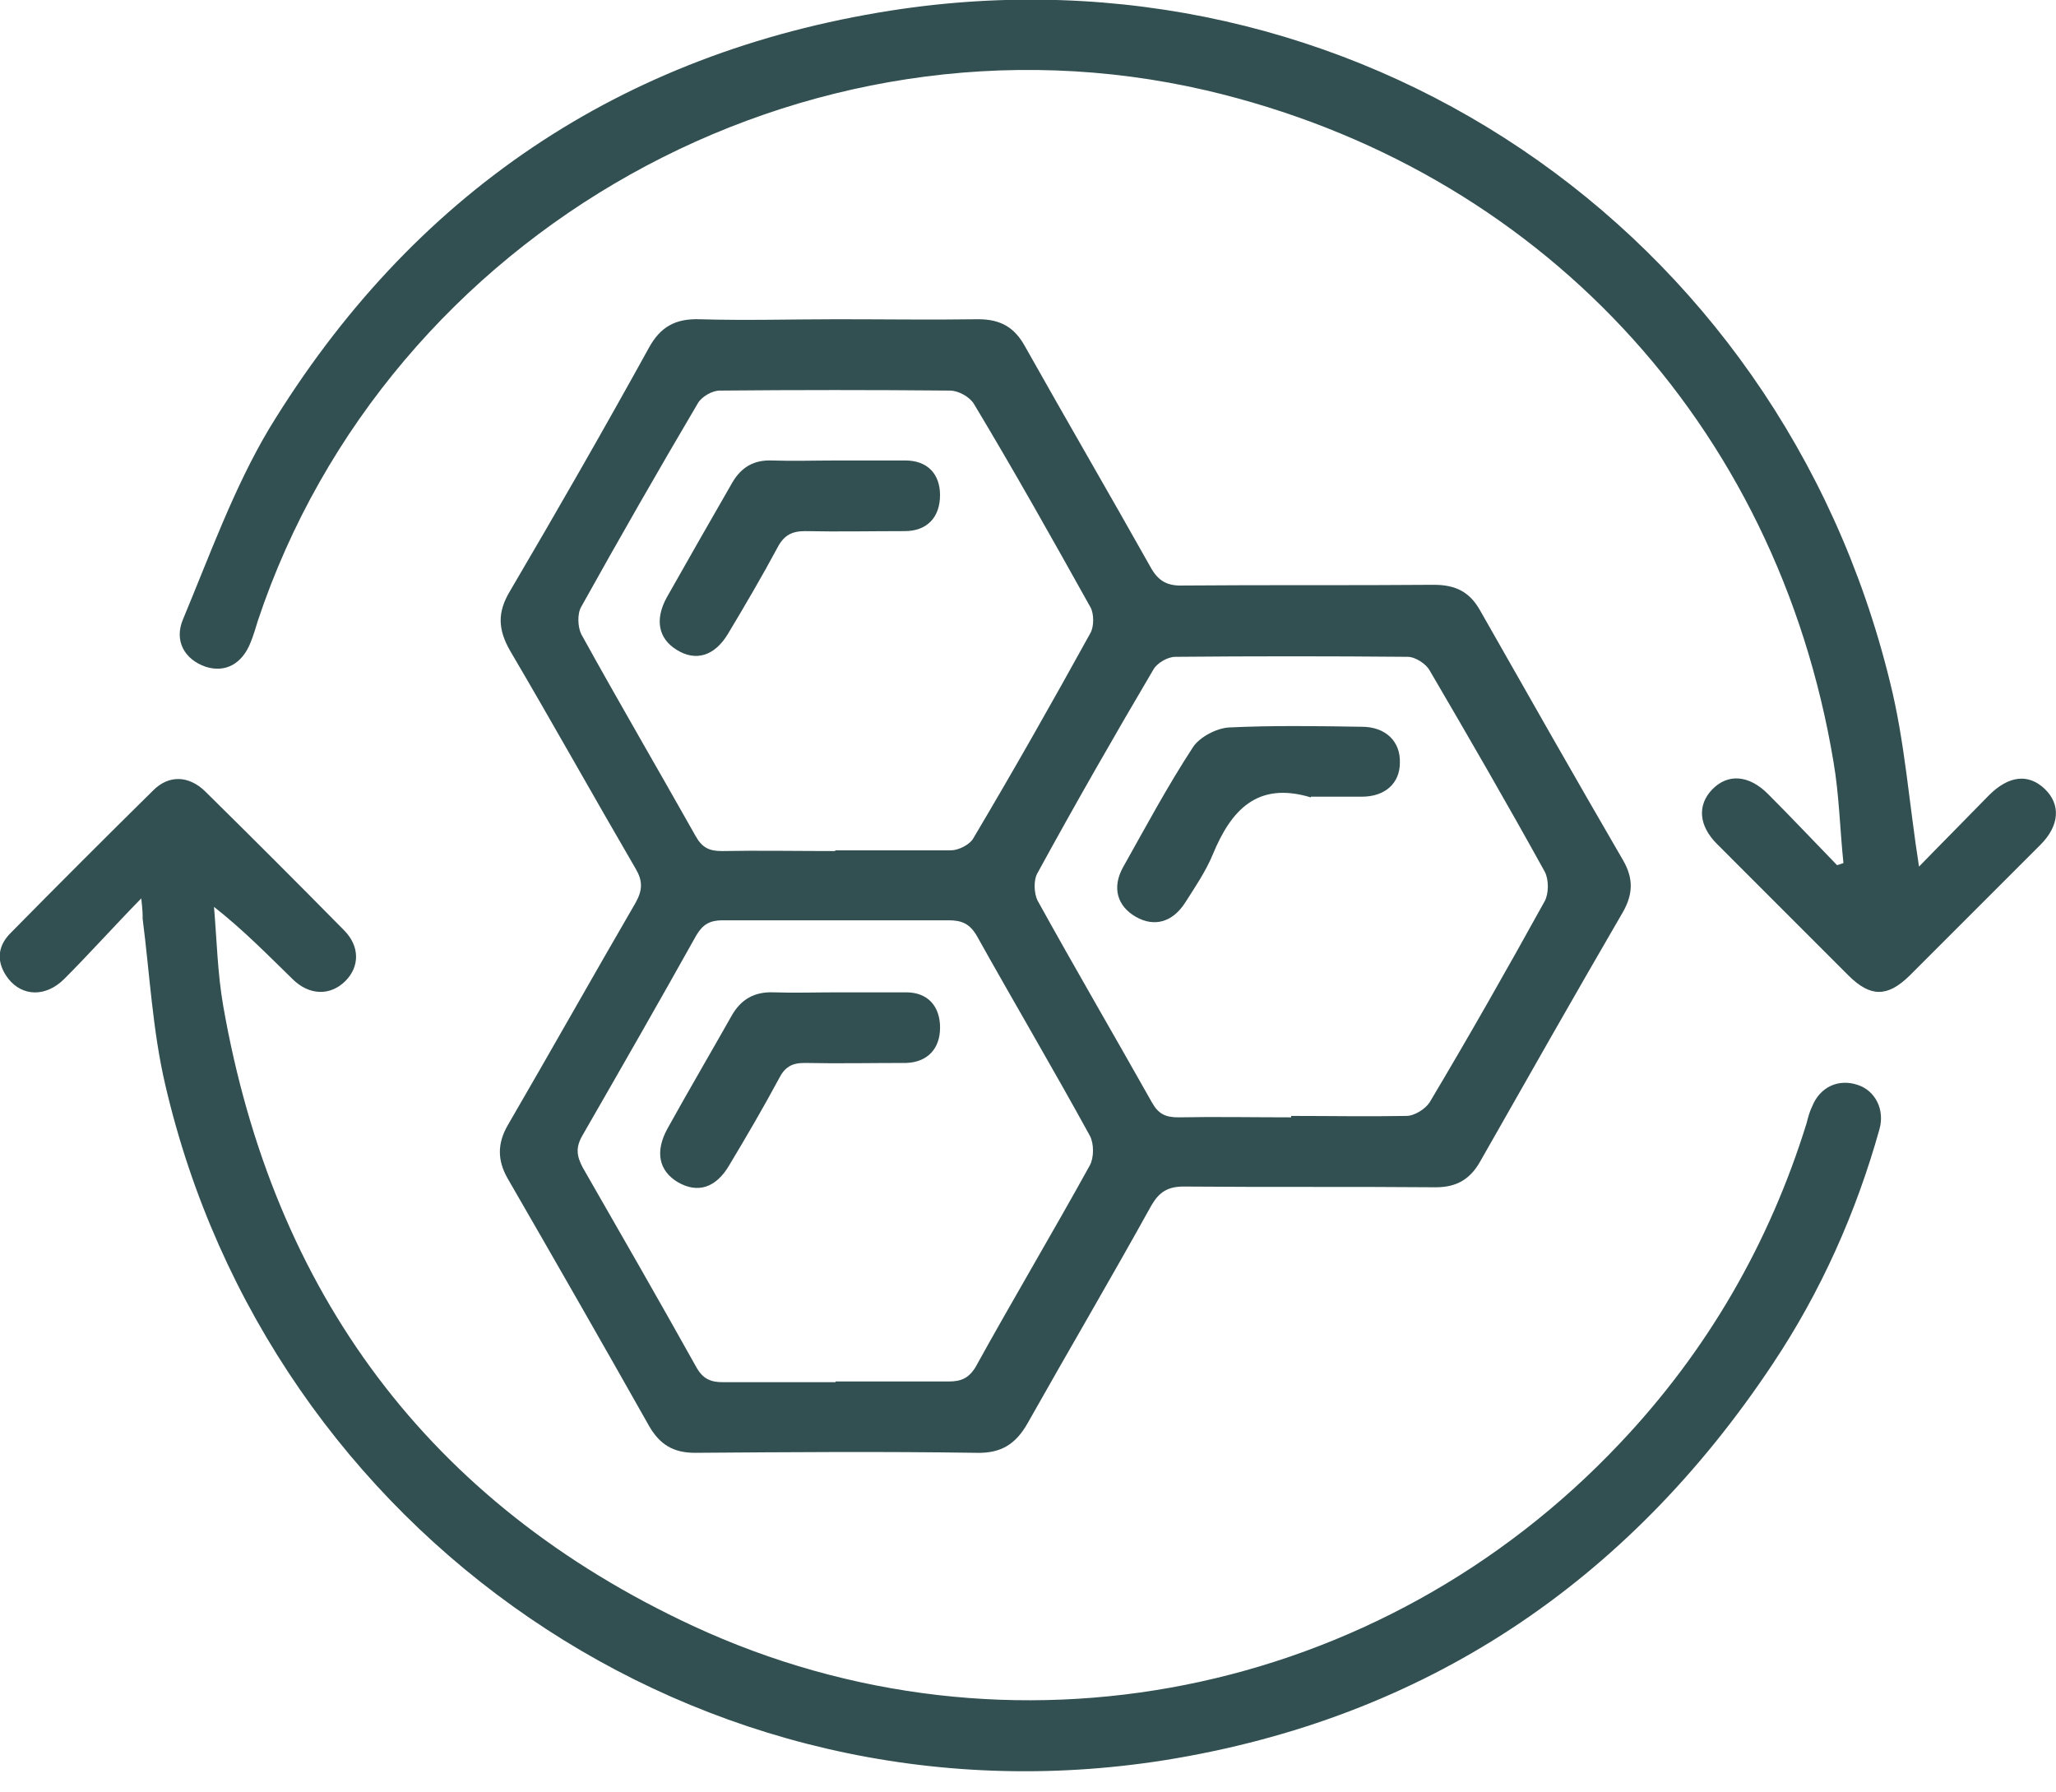 <?xml version="1.0" encoding="UTF-8" standalone="no"?> <svg xmlns="http://www.w3.org/2000/svg" xmlns:xlink="http://www.w3.org/1999/xlink" xmlns:serif="http://www.serif.com/" width="100%" height="100%" viewBox="0 0 70 61" version="1.1" xml:space="preserve" style="fill-rule:evenodd;clip-rule:evenodd;stroke-linejoin:round;stroke-miterlimit:2;"> <g> <clipPath id="_clip1"> <rect x="0" y="0" width="70" height="60.309"></rect> </clipPath> <g clip-path="url(#_clip1)"> <path d="M28.472,10.869C30.083,10.869 31.694,10.893 33.305,10.869C34.051,10.869 34.532,11.134 34.892,11.783C36.311,14.308 37.754,16.785 39.173,19.31C39.437,19.79 39.75,19.959 40.303,19.935C43.14,19.911 45.978,19.935 48.815,19.911C49.561,19.911 50.042,20.151 50.402,20.8C52.014,23.638 53.625,26.475 55.26,29.289C55.621,29.914 55.597,30.443 55.26,31.044C53.625,33.858 52.014,36.695 50.402,39.533C50.066,40.134 49.609,40.423 48.887,40.423C46.026,40.398 43.164,40.423 40.303,40.398C39.75,40.398 39.461,40.591 39.197,41.048C37.826,43.525 36.383,45.977 34.988,48.454C34.58,49.176 34.075,49.488 33.233,49.464C30.035,49.416 26.861,49.44 23.662,49.464C22.917,49.464 22.46,49.176 22.099,48.55C20.512,45.737 18.901,42.923 17.29,40.134C16.929,39.509 16.929,38.932 17.29,38.306C18.757,35.782 20.176,33.257 21.642,30.732C21.883,30.299 21.883,29.986 21.642,29.577C20.2,27.101 18.805,24.6 17.362,22.147C16.953,21.426 16.929,20.848 17.362,20.127C18.973,17.386 20.56,14.62 22.099,11.831C22.484,11.134 22.989,10.845 23.807,10.869C25.394,10.917 26.981,10.869 28.544,10.869L28.472,10.869ZM28.448,28.952L32.367,28.952C32.632,28.952 33.017,28.76 33.137,28.543C34.508,26.235 35.83,23.902 37.129,21.546C37.249,21.329 37.249,20.897 37.129,20.68C35.83,18.348 34.532,16.039 33.161,13.755C33.017,13.514 32.632,13.298 32.343,13.298C29.722,13.274 27.125,13.274 24.504,13.298C24.24,13.298 23.879,13.514 23.759,13.731C22.412,16.015 21.089,18.324 19.791,20.656C19.647,20.897 19.671,21.353 19.791,21.594C21.065,23.902 22.388,26.163 23.687,28.471C23.903,28.856 24.143,28.976 24.576,28.976C25.851,28.952 27.149,28.976 28.424,28.976L28.448,28.952ZM28.448,47.035L32.295,47.035C32.704,47.035 32.969,46.939 33.209,46.554C34.484,44.246 35.83,41.986 37.105,39.677C37.249,39.413 37.249,38.932 37.105,38.667C35.854,36.383 34.532,34.146 33.257,31.862C33.017,31.453 32.752,31.333 32.295,31.333L24.6,31.333C24.167,31.333 23.927,31.477 23.711,31.838C22.436,34.122 21.138,36.383 19.839,38.643C19.599,39.052 19.623,39.34 19.839,39.749C21.138,42.01 22.436,44.27 23.711,46.554C23.927,46.939 24.192,47.059 24.6,47.059L28.448,47.059L28.448,47.035ZM43.958,37.994C45.256,37.994 46.579,38.018 47.878,37.994C48.166,37.994 48.527,37.753 48.671,37.537C50.018,35.277 51.316,32.992 52.591,30.684C52.735,30.419 52.735,29.938 52.591,29.674C51.316,27.365 49.994,25.081 48.671,22.82C48.551,22.604 48.19,22.363 47.926,22.363C45.28,22.339 42.659,22.339 40.014,22.363C39.75,22.363 39.389,22.58 39.269,22.796C37.922,25.081 36.6,27.389 35.325,29.722C35.181,29.962 35.205,30.419 35.325,30.66C36.6,32.968 37.922,35.228 39.221,37.537C39.437,37.922 39.678,38.042 40.11,38.042C41.385,38.018 42.683,38.042 43.958,38.042L43.958,37.994Z" style="fill:rgb(50,80,82);fill-rule:nonzero;"></path> <path d="M4.809,30.587C3.823,31.598 3.03,32.487 2.188,33.329C1.563,33.954 0.769,33.93 0.288,33.329C-0.12,32.8 -0.12,32.247 0.361,31.766C1.972,30.131 3.583,28.52 5.218,26.908C5.747,26.379 6.42,26.403 6.973,26.932C8.56,28.496 10.148,30.083 11.711,31.67C12.264,32.223 12.24,32.92 11.759,33.401C11.254,33.906 10.532,33.906 9.955,33.329C9.114,32.511 8.296,31.67 7.286,30.876C7.382,32.006 7.406,33.137 7.599,34.243C9.306,44.006 14.596,51.172 23.59,55.356C34.363,60.357 47.011,57.784 55.163,49.128C58.121,46.002 60.237,42.346 61.511,38.234C61.559,38.042 61.608,37.85 61.704,37.657C61.968,37.008 62.593,36.719 63.243,36.936C63.844,37.128 64.18,37.778 63.988,38.451C63.195,41.288 61.992,43.982 60.357,46.434C55.403,53.889 48.502,58.506 39.677,59.925C23.806,62.449 9.162,52.157 5.627,36.936C5.194,35.084 5.098,33.161 4.857,31.285C4.857,31.141 4.857,30.996 4.809,30.587Z" style="fill:rgb(50,80,82);fill-rule:nonzero;"></path> <path d="M65.336,29.505C66.129,28.688 66.923,27.894 67.717,27.077C68.39,26.403 69.063,26.331 69.616,26.86C70.169,27.389 70.121,28.111 69.472,28.76C67.981,30.251 66.49,31.742 64.999,33.233C64.254,33.954 63.677,33.954 62.931,33.209C61.44,31.718 59.949,30.227 58.459,28.736C57.833,28.111 57.785,27.413 58.29,26.884C58.819,26.331 59.541,26.379 60.19,27.029C60.983,27.822 61.753,28.64 62.547,29.457C62.619,29.433 62.691,29.409 62.763,29.385C62.643,28.231 62.619,27.077 62.426,25.946C60.503,14.404 52.351,5.723 41.073,3.078C27.414,-0.096 13.203,7.863 8.778,21.137C8.706,21.378 8.634,21.618 8.538,21.859C8.249,22.604 7.672,22.917 6.999,22.7C6.301,22.46 5.916,21.834 6.229,21.089C7.143,18.901 7.96,16.616 9.163,14.596C14.02,6.613 21.138,1.804 30.324,0.361C46.002,-2.092 60.575,7.767 64.35,23.229C64.855,25.249 64.999,27.365 65.336,29.505Z" style="fill:rgb(50,80,82);fill-rule:nonzero;"></path> <path d="M28.471,15.678L30.827,15.678C31.573,15.678 32.005,16.135 32.005,16.857C32.005,17.602 31.573,18.083 30.803,18.083C29.673,18.083 28.543,18.107 27.412,18.083C26.956,18.083 26.691,18.227 26.475,18.636C25.946,19.622 25.368,20.608 24.791,21.57C24.334,22.339 23.685,22.532 23.036,22.123C22.411,21.738 22.291,21.089 22.699,20.344C23.445,19.021 24.19,17.722 24.936,16.424C25.248,15.895 25.681,15.654 26.282,15.678C27.004,15.702 27.749,15.678 28.471,15.678Z" style="fill:rgb(50,80,82);fill-rule:nonzero;"></path> <path d="M28.519,33.786L30.852,33.786C31.597,33.786 32.006,34.267 32.006,34.988C32.006,35.709 31.573,36.166 30.852,36.19C29.698,36.19 28.543,36.214 27.389,36.19C26.956,36.19 26.716,36.335 26.523,36.719C25.994,37.705 25.417,38.691 24.84,39.653C24.383,40.447 23.758,40.639 23.085,40.254C22.435,39.87 22.291,39.22 22.724,38.427C23.445,37.128 24.191,35.854 24.912,34.579C25.225,34.026 25.682,33.762 26.331,33.786C27.052,33.81 27.798,33.786 28.519,33.786Z" style="fill:rgb(50,80,82);fill-rule:nonzero;"></path> <path d="M44.632,27.149C42.804,26.596 41.914,27.581 41.289,29.097C41.049,29.674 40.688,30.203 40.351,30.732C39.919,31.405 39.293,31.573 38.668,31.213C38.043,30.852 37.85,30.227 38.235,29.529C39.005,28.159 39.75,26.764 40.616,25.441C40.832,25.105 41.409,24.792 41.842,24.768C43.333,24.696 44.848,24.72 46.363,24.744C47.181,24.744 47.686,25.249 47.661,25.97C47.661,26.668 47.157,27.125 46.363,27.125L44.632,27.125L44.632,27.149Z" style="fill:rgb(50,80,82);fill-rule:nonzero;"></path> </g> </g> </svg> 